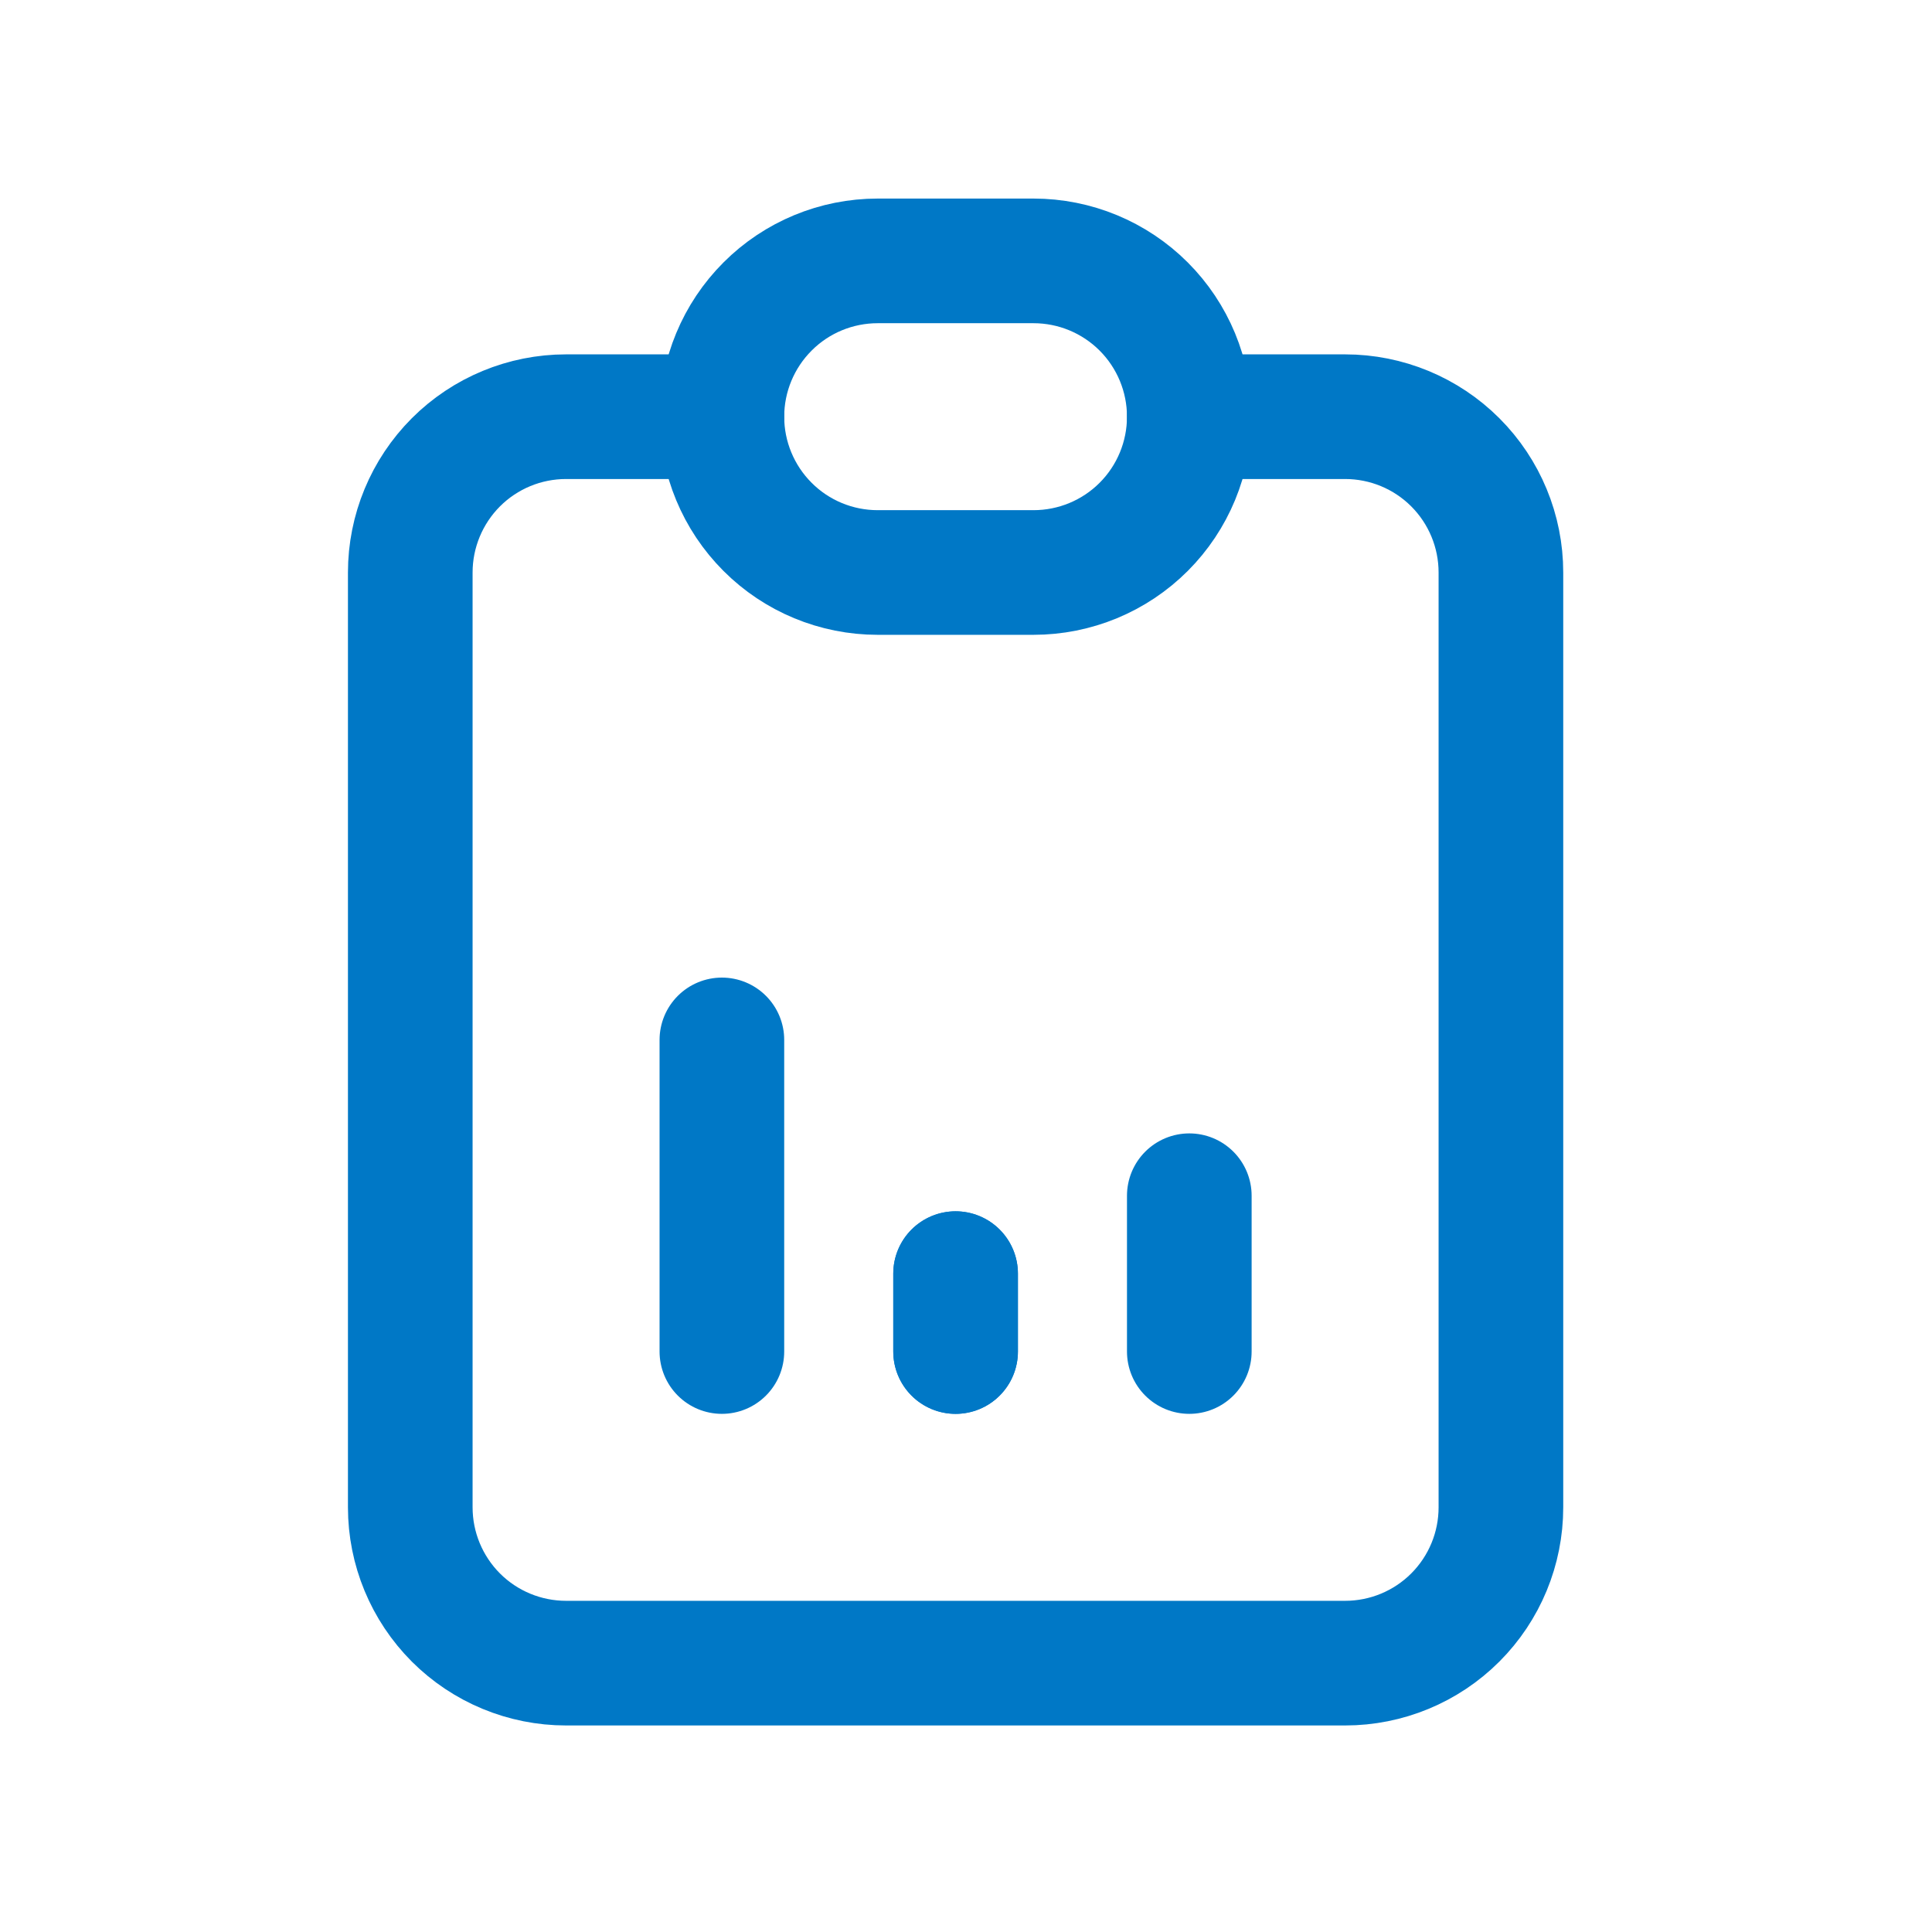 <svg width="31" height="31" viewBox="0 0 31 31" fill="none" xmlns="http://www.w3.org/2000/svg">
<g clip-path="url(#clip0_630_642)">
<path d="M11.583 6.686H9.083C8.42 6.686 7.784 6.949 7.315 7.418C6.847 7.887 6.583 8.523 6.583 9.186V24.186C6.583 24.849 6.847 25.485 7.315 25.954C7.784 26.423 8.42 26.686 9.083 26.686H21.583C22.246 26.686 22.882 26.423 23.351 25.954C23.82 25.485 24.083 24.849 24.083 24.186V9.186C24.083 8.523 23.82 7.887 23.351 7.418C22.882 6.949 22.246 6.686 21.583 6.686H19.083" stroke="#0078C6" stroke-width="2" stroke-linecap="round" stroke-linejoin="round"/>
<path d="M11.583 6.686C11.583 6.023 11.847 5.387 12.316 4.918C12.784 4.449 13.42 4.186 14.083 4.186H16.583C17.246 4.186 17.882 4.449 18.351 4.918C18.82 5.387 19.083 6.023 19.083 6.686C19.083 7.349 18.82 7.985 18.351 8.454C17.882 8.923 17.246 9.186 16.583 9.186H14.083C13.42 9.186 12.784 8.923 12.316 8.454C11.847 7.985 11.583 7.349 11.583 6.686Z" stroke="#0078C6" stroke-width="2" stroke-linecap="round" stroke-linejoin="round"/>
<path d="M11.583 21.686V16.686" stroke="#0078C6" stroke-width="2" stroke-linecap="round" stroke-linejoin="round"/>
<path d="M15.333 21.686V20.436" stroke="#0078C6" stroke-width="2" stroke-linecap="round" stroke-linejoin="round"/>
<path d="M19.083 21.686V19.186" stroke="#0078C6" stroke-width="2" stroke-linecap="round" stroke-linejoin="round"/>
<path d="M15.333 21.686V20.436" stroke="#0078C6" stroke-width="2" stroke-linecap="round" stroke-linejoin="round"/>
</g>
<defs>
<clipPath id="clip0_630_642">
<rect width="30" height="30" fill="white" transform="translate(0.333 0.436)"/>
</clipPath>
</defs>
</svg>
